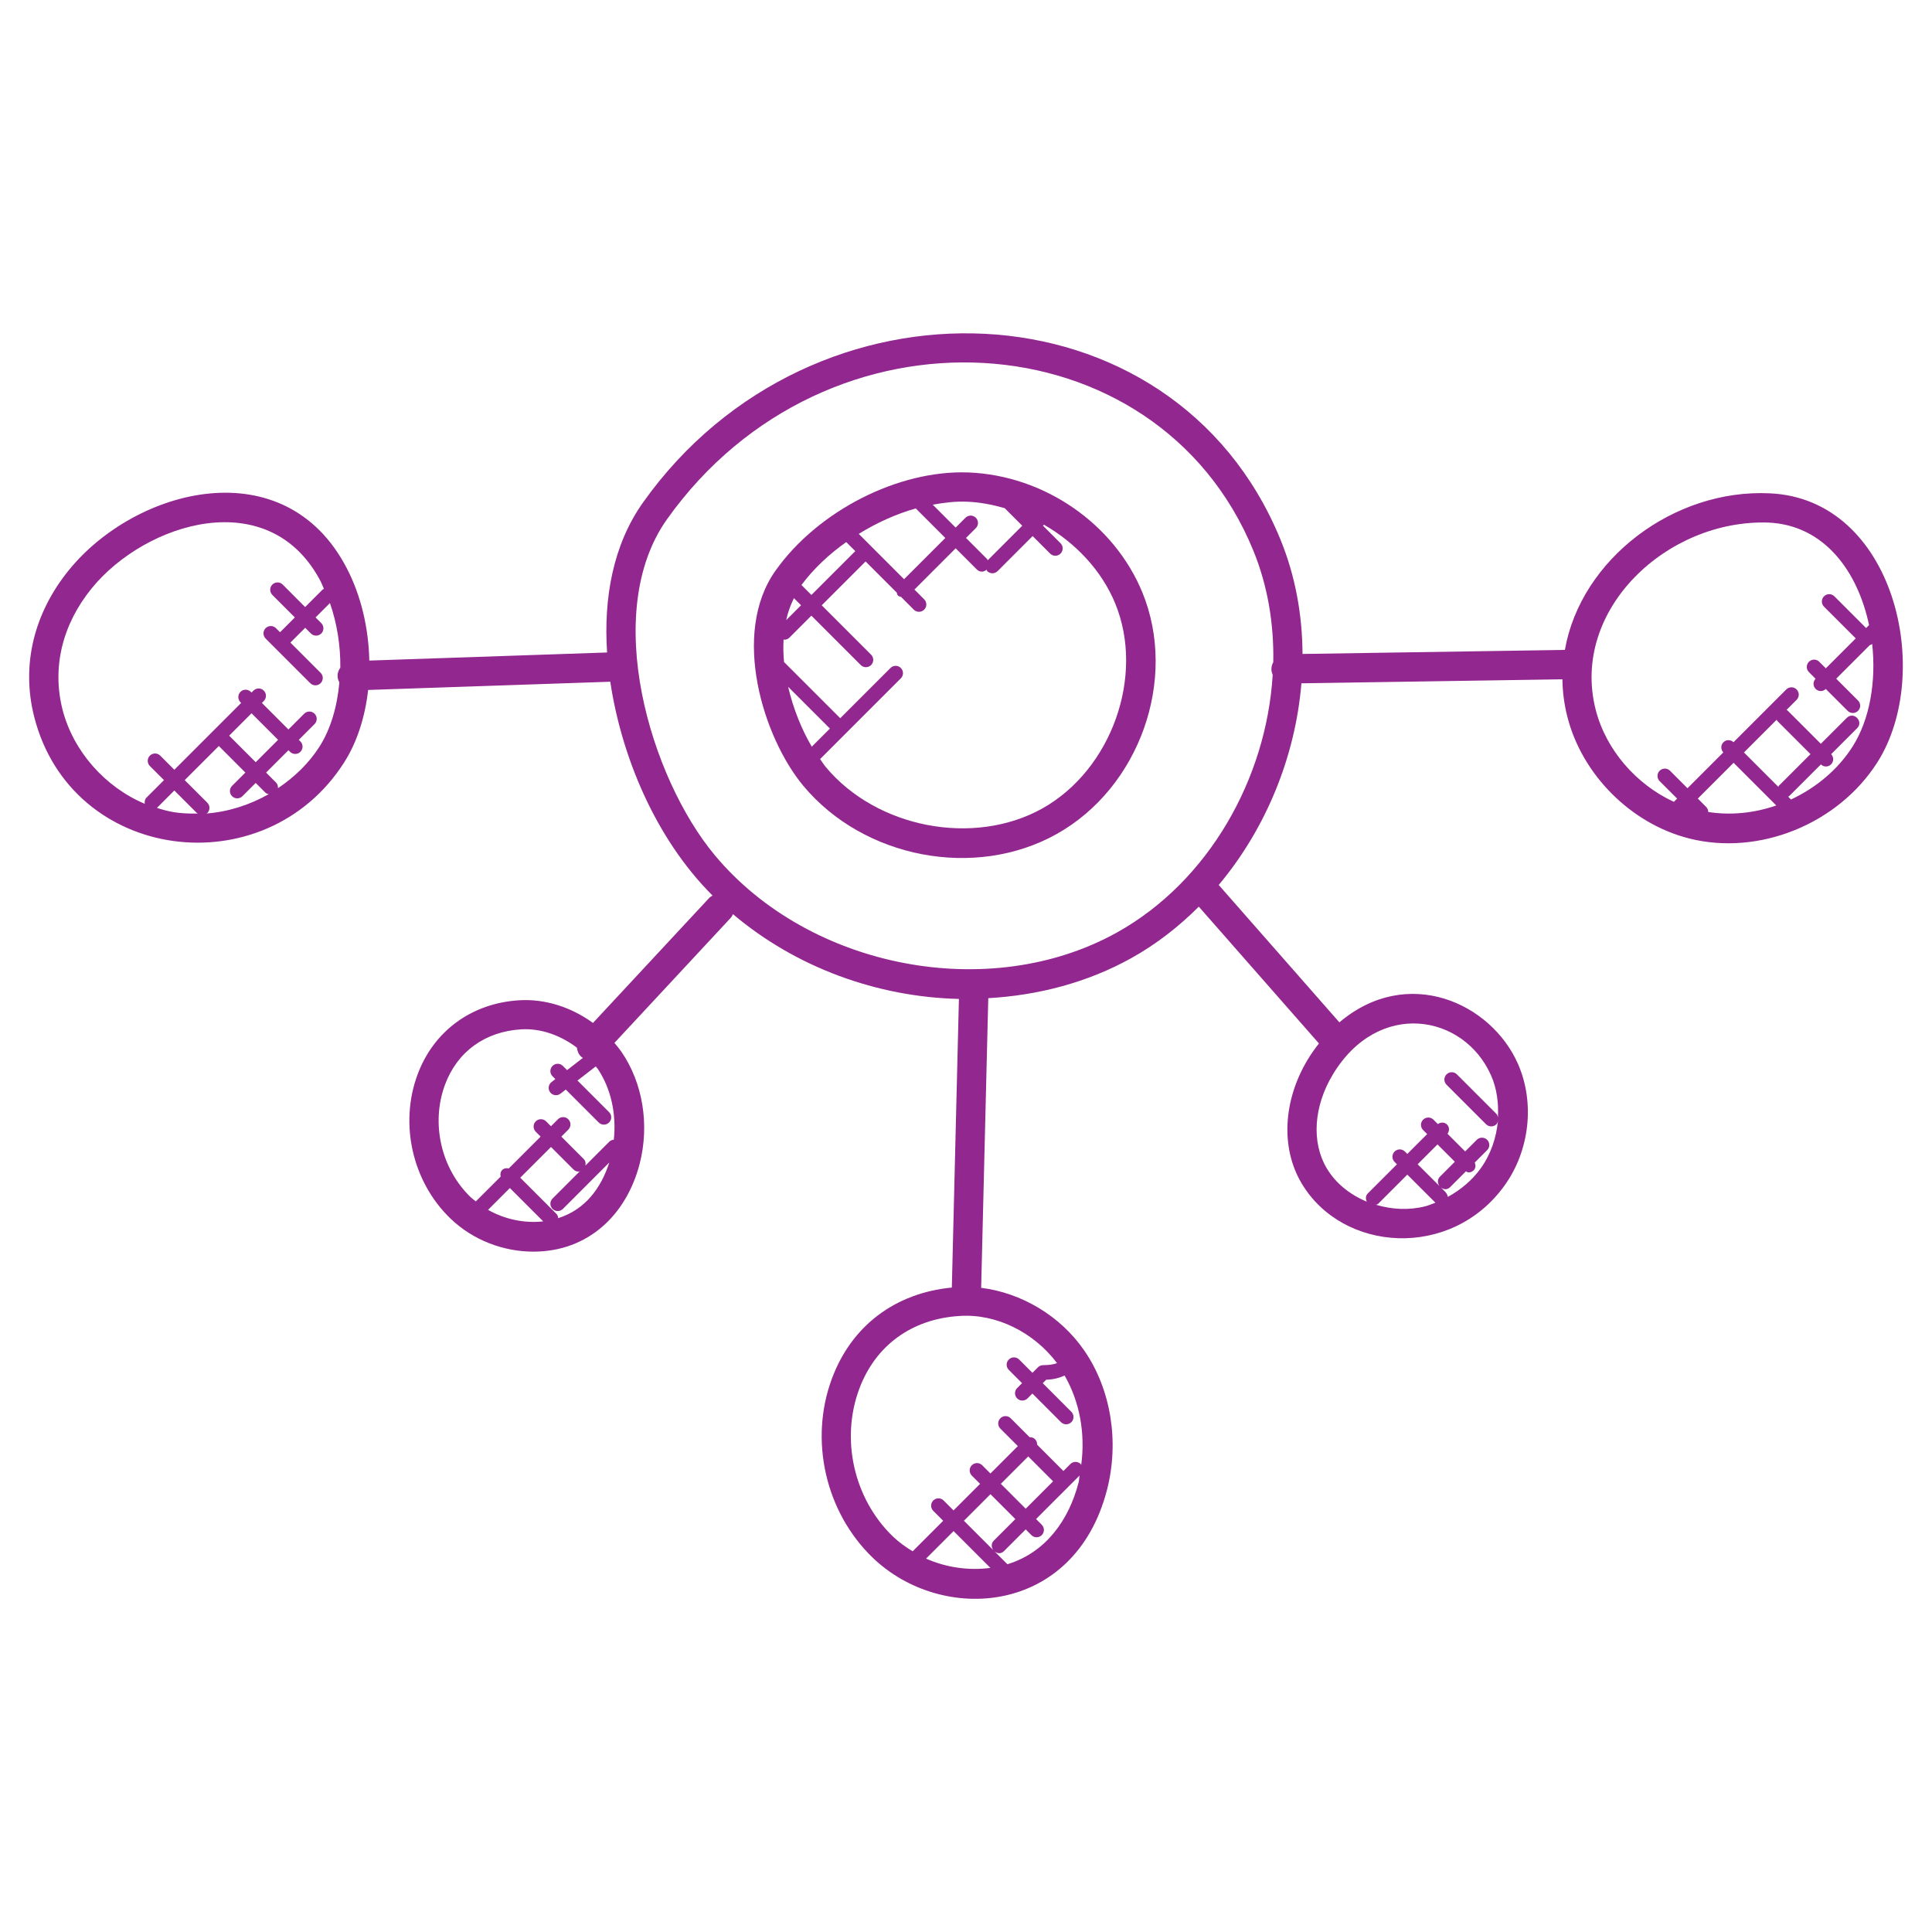 <?xml version="1.0" encoding="UTF-8"?>
<svg viewBox="0 0 210 210" xmlns="http://www.w3.org/2000/svg" xmlns:xlink="http://www.w3.org/1999/xlink" width="100px" height="100px" xml:space="preserve" overflow="hidden">
  <g transform="translate(-214 -119)">
    <path d="M319.28 170.355C311.628 170.062 302.9 174.542 298.302 181.017 293.415 187.89 296.982 199.214 301.315 204.413 307.895 212.304 319.983 214.604 328.835 209.666 337.862 204.626 342.046 192.837 338.167 183.387 335.097 175.923 327.508 170.682 319.28 170.355ZM319.156 173.536C320.53 173.59 321.883 173.858 323.203 174.233L325.115 176.145 321.355 179.906C321.326 179.865 321.335 179.811 321.3 179.773L319 177.472 320.069 176.403C320.381 176.091 320.381 175.589 320.069 175.277 319.757 174.965 319.255 174.965 318.943 175.277L317.874 176.346 315.385 173.858C316.63 173.632 317.883 173.476 319.156 173.536ZM307.342 177.03C309.299 175.827 311.408 174.863 313.54 174.265L316.75 177.475 312.267 181.959ZM305.983 177.921 306.966 178.904 302.197 183.67 301.115 182.589C302.413 180.839 304.09 179.26 305.983 177.921ZM299.667 193.652 304.208 198.192 302.238 200.162C301.128 198.281 300.218 196.013 299.667 193.652ZM300.297 184.017 301.07 184.79 299.454 186.404C299.639 185.56 299.922 184.768 300.297 184.017ZM327.282 206.885C319.843 211.028 309.295 209.01 303.756 202.37 303.543 202.115 303.349 201.794 303.142 201.508L311.917 192.732C312.229 192.42 312.229 191.918 311.917 191.606 311.605 191.294 311.103 191.294 310.794 191.606L305.331 197.069 299.222 190.96C299.139 190.126 299.13 189.312 299.171 188.504 299.2 188.507 299.222 188.535 299.247 188.535 299.451 188.535 299.655 188.459 299.81 188.303L302.194 185.92 307.561 191.288C307.87 191.596 308.373 191.6 308.685 191.288 308.996 190.976 308.996 190.473 308.685 190.161L303.317 184.794 308.086 180.027 311.475 183.416C311.513 183.527 311.52 183.651 311.609 183.74 311.698 183.83 311.819 183.836 311.933 183.874L313.327 185.268C313.635 185.576 314.138 185.58 314.453 185.268 314.765 184.956 314.765 184.453 314.453 184.141L313.394 183.082 317.877 178.599 320.177 180.899C320.445 181.166 320.865 181.243 321.243 180.925 321.275 180.975 321.265 181.036 321.307 181.08 321.615 181.386 322.118 181.395 322.433 181.08L326.242 177.269 328.148 179.175C328.456 179.483 328.959 179.486 329.274 179.175 329.586 178.863 329.586 178.36 329.274 178.048L327.368 176.142 327.476 176.034C330.913 178.013 333.748 181.007 335.221 184.596 338.457 192.468 334.82 202.675 327.282 206.885Z" fill="#91278F"></path>
    <path d="M406.382 172.623C395.917 172.111 385.815 179.801 384.097 189.643L355.578 190.082C355.559 185.802 354.789 181.558 353.163 177.603 341.518 149.269 302.273 147.751 283.905 173.603 280.624 178.22 279.596 184.027 279.988 189.923L254.142 190.801C254.065 187.33 253.273 183.801 251.692 180.762 244.972 167.809 228.811 171.99 221.515 180.934 217.653 185.669 216.3 191.342 217.716 196.907 221.741 212.765 242.783 215.409 251.412 201.867 252.831 199.637 253.687 196.897 254.015 193.995L280.335 193.101C281.525 201.053 285.142 210.038 291.452 216.345 291.325 216.421 291.191 216.491 291.086 216.605L278.454 230.189C276.119 228.49 273.277 227.557 270.465 227.723 265.288 228.028 261.142 231.051 259.382 235.808 257.394 241.172 258.825 247.447 262.94 251.427 265.405 253.81 268.73 255.048 271.976 255.048 277.935 255.048 282.1 251.036 283.529 245.496 284.617 241.271 283.876 236.721 281.55 233.329 281.315 232.989 281.05 232.674 280.786 232.359L293.418 218.775C293.533 218.655 293.603 218.508 293.67 218.365 300.517 224.162 309.35 227.37 318.23 227.58L317.46 258.952C311.29 259.547 306.55 263.111 304.415 268.876 301.945 275.545 303.721 283.347 308.84 288.295 316.378 295.578 330.795 294.592 334.324 280.948 335.679 275.692 334.76 270.031 331.867 265.815 329.258 262.01 325.001 259.519 320.648 258.981L321.421 227.497C326.85 227.185 332.198 225.804 336.996 223.128 339.695 221.623 342.132 219.72 344.305 217.55L357.363 232.419C356.927 232.976 356.51 233.558 356.135 234.185 353.459 238.636 353.205 243.781 355.467 247.603 359.931 255.147 371.713 255.92 377.51 247.899 380.269 244.084 380.855 238.881 379.003 234.653 376.098 228.025 367.007 223.847 359.584 230.125L346.469 215.19C351.614 209.055 354.805 201.221 355.457 193.273L383.826 192.837C383.845 194.19 384.02 195.551 384.364 196.907 385.968 203.223 391.291 208.54 397.604 210.137 405.195 212.059 413.793 208.562 418.06 201.864 424.258 192.115 419.927 173.24 406.382 172.623ZM231.055 206.818 232.951 204.922 235.407 207.378C235.442 207.413 235.493 207.404 235.531 207.429 233.342 207.47 232.359 207.222 231.055 206.818ZM237.787 200.089 240.67 202.975 239.225 204.419C238.914 204.731 238.914 205.234 239.225 205.545 239.534 205.854 240.037 205.857 240.349 205.545L241.793 204.101 242.872 205.18C242.964 205.272 243.091 205.281 243.209 205.32 241.119 206.51 238.786 207.245 236.419 207.426 236.454 207.4 236.502 207.41 236.534 207.378 236.845 207.066 236.845 206.564 236.534 206.252L234.077 203.795ZM238.91 198.962 241.341 196.531 244.227 199.417 241.796 201.848ZM244.211 204.674C244.227 204.451 244.173 204.225 244.001 204.056L242.923 202.975 245.354 200.544 245.529 200.719C245.837 201.027 246.34 201.03 246.652 200.719 246.964 200.407 246.964 199.904 246.652 199.592L246.477 199.417 248.192 197.702C248.504 197.39 248.504 196.888 248.192 196.576 247.88 196.264 247.377 196.264 247.065 196.576L245.35 198.291 242.465 195.405 242.675 195.195C242.986 194.883 242.986 194.38 242.675 194.069 242.363 193.757 241.86 193.757 241.548 194.069L241.338 194.279 241.262 194.202C240.95 193.89 240.447 193.89 240.139 194.202 239.827 194.514 239.827 195.017 240.139 195.329L240.215 195.405 232.951 202.669 231.417 201.135C231.105 200.824 230.603 200.824 230.291 201.135 229.979 201.447 229.979 201.95 230.291 202.262L231.825 203.795 229.925 205.695C229.737 205.883 229.702 206.128 229.737 206.37 225.423 204.556 221.948 200.649 220.793 196.115 219.638 191.552 220.765 186.875 223.978 182.935 229.814 175.776 243.314 171.541 248.866 182.22 248.997 182.474 249.092 182.751 249.21 183.015 249.169 183.044 249.115 183.034 249.08 183.069L247.164 184.985 244.73 182.541C244.418 182.229 243.915 182.229 243.604 182.541 243.292 182.853 243.292 183.355 243.604 183.667L246.05 186.114 244.44 187.724 243.998 187.282C243.686 186.97 243.184 186.97 242.872 187.282 242.56 187.594 242.56 188.096 242.872 188.408L247.724 193.26C248.033 193.569 248.535 193.572 248.85 193.26 249.162 192.949 249.162 192.446 248.85 192.134L245.564 188.847 247.174 187.237 247.794 187.858C248.103 188.166 248.605 188.17 248.92 187.858 249.232 187.546 249.232 187.043 248.92 186.731L248.3 186.111 249.862 184.549C250.639 186.779 251.017 189.204 250.992 191.571 250.623 192.109 250.6 192.64 250.887 193.181 250.655 195.774 249.955 198.224 248.73 200.149 247.565 201.979 245.99 203.484 244.211 204.674ZM267.05 250.505 269.421 248.134 273.045 251.758C271.031 251.984 268.893 251.551 267.05 250.505ZM274.674 251.408C274.652 251.243 274.61 251.074 274.483 250.947L270.547 247.011 273.891 243.67 276.335 246.117C276.491 246.273 276.691 246.349 276.898 246.349 276.952 246.349 276.994 246.298 277.045 246.289L274.06 249.276C273.748 249.588 273.748 250.091 274.06 250.403 274.216 250.559 274.42 250.635 274.623 250.635 274.827 250.635 275.03 250.559 275.186 250.403L280.226 245.36C279.31 248.207 277.566 250.492 274.674 251.408ZM280.72 242.884C280.548 242.903 280.376 242.951 280.245 243.081L277.63 245.697C277.681 245.445 277.652 245.185 277.458 244.99L275.015 242.544 275.772 241.786C276.084 241.475 276.084 240.972 275.772 240.66 275.463 240.351 274.96 240.345 274.645 240.66L273.888 241.417 273.357 240.886C273.048 240.577 272.545 240.571 272.234 240.886 271.922 241.198 271.922 241.7 272.234 242.012L272.765 242.544 269.303 246.005C269.049 245.951 268.785 245.977 268.587 246.174 268.39 246.371 268.365 246.635 268.419 246.89L265.72 249.585C265.533 249.432 265.332 249.299 265.157 249.13 261.934 246.015 260.814 241.099 262.37 236.902 263.7 233.313 266.72 231.121 270.655 230.885 272.79 230.758 274.935 231.535 276.707 232.877 276.745 233.246 276.895 233.606 277.188 233.876 277.239 233.924 277.305 233.946 277.363 233.985L275.638 235.318 275.183 234.863C274.871 234.551 274.369 234.551 274.057 234.863 273.745 235.175 273.745 235.677 274.057 235.986L274.365 236.295 273.945 236.619C273.599 236.886 273.535 237.386 273.805 237.736 274.07 238.08 274.575 238.15 274.922 237.876L275.498 237.43 279.078 241.01C279.386 241.319 279.889 241.322 280.204 241.01 280.516 240.698 280.516 240.195 280.204 239.884L276.771 236.45 278.753 234.917C278.804 234.99 278.877 235.041 278.928 235.114 280.42 237.294 281.015 240.097 280.72 242.884ZM314.66 288.413 317.651 285.422 321.654 289.425C319.34 289.727 316.881 289.402 314.66 288.413ZM328.466 280.013 325.491 282.991 322.786 280.286 325.765 277.308ZM324.365 284.117 322.01 286.472C321.73 286.755 321.74 287.178 321.965 287.49L318.774 284.299 321.66 281.413ZM323.502 289.027 322.115 287.64C322.506 287.926 322.866 287.862 323.133 287.595L325.488 285.24 326.108 285.861C326.417 286.17 326.92 286.173 327.235 285.861 327.546 285.549 327.546 285.046 327.235 284.735L326.614 284.114 331.352 279.376C331.298 279.631 331.301 279.889 331.237 280.14 330.187 284.206 327.69 287.745 323.502 289.027ZM328.899 267.168C328.51 267.308 328.014 267.387 327.381 267.387 327.171 267.387 326.967 267.47 326.818 267.62L326.22 268.218 324.778 266.773C324.466 266.465 323.964 266.458 323.652 266.773 323.34 267.085 323.34 267.588 323.652 267.9L325.093 269.344 324.562 269.875C324.25 270.187 324.25 270.69 324.562 271.002 324.87 271.31 325.373 271.314 325.685 271.002L326.216 270.47 329.325 273.582C329.64 273.897 330.143 273.891 330.451 273.582 330.763 273.27 330.763 272.768 330.451 272.456L327.343 269.344 327.715 268.972C328.59 268.94 329.204 268.749 329.716 268.514 331.358 271.355 331.988 274.807 331.52 278.256 331.495 278.218 331.505 278.167 331.47 278.135 331.158 277.824 330.655 277.824 330.343 278.135L329.589 278.89 326.729 276.029C326.738 275.816 326.671 275.603 326.506 275.437 326.344 275.275 326.13 275.208 325.914 275.215L323.859 273.159C323.547 272.847 323.044 272.847 322.735 273.159 322.424 273.471 322.424 273.974 322.735 274.285L324.635 276.185 321.657 279.163 320.76 278.266C320.448 277.954 319.945 277.954 319.633 278.266 319.321 278.578 319.321 279.08 319.633 279.392L320.53 280.29 317.645 283.175 316.566 282.097C316.254 281.785 315.751 281.785 315.443 282.097 315.131 282.409 315.131 282.911 315.443 283.223L316.521 284.302 313.203 287.62C312.436 287.153 311.701 286.634 311.045 286.001 306.82 281.919 305.353 275.475 307.393 269.977 309.149 265.236 313.136 262.344 318.322 262.039 322.293 261.771 326.369 263.811 328.899 267.168ZM335.437 220.341C321.606 228.06 301.984 224.296 291.694 211.957 284.678 203.538 279.304 185.573 286.498 175.445 303.829 151.063 339.784 153.399 350.217 178.812 351.798 182.659 352.476 186.805 352.4 190.97 352.167 191.412 352.12 191.857 352.336 192.344 351.661 203.608 345.39 214.785 335.437 220.341ZM368.881 250.129C367.119 250.571 365.267 250.463 363.558 249.951 363.638 249.913 363.73 249.919 363.794 249.852L366.969 246.677 370.024 249.728C369.645 249.871 369.27 250.03 368.881 250.129ZM372.136 245.277 370.51 246.903C370.227 247.183 370.237 247.612 370.466 247.921L368.092 245.55 370.25 243.393ZM376.082 235.916C376.705 237.335 376.903 238.904 376.817 240.463 376.785 240.326 376.763 240.18 376.655 240.075L372.359 235.779C372.047 235.467 371.545 235.467 371.233 235.779 370.921 236.091 370.921 236.594 371.233 236.905L375.528 241.201C375.837 241.51 376.34 241.513 376.655 241.201 376.766 241.09 376.788 240.943 376.82 240.803 376.658 242.661 376.037 244.488 374.924 246.028 374.004 247.3 372.76 248.335 371.373 249.098 371.309 248.669 370.972 248.433 370.612 248.074 371.004 248.36 371.366 248.296 371.63 248.029L373.339 246.32C373.435 246.359 373.517 246.438 373.619 246.438 373.823 246.438 374.026 246.362 374.182 246.206 374.415 245.974 374.415 245.649 374.3 245.363L375.646 244.017C375.958 243.705 375.958 243.202 375.646 242.894 375.334 242.582 374.831 242.582 374.52 242.894L373.256 244.157 371.338 242.238C371.557 241.93 371.564 241.513 371.287 241.233 371.01 240.956 370.593 240.965 370.285 241.182L369.814 240.705C369.502 240.393 368.999 240.393 368.687 240.705 368.375 241.016 368.375 241.519 368.687 241.831L369.126 242.27 366.969 244.427 366.711 244.17C366.396 243.855 365.894 243.861 365.585 244.17 365.273 244.481 365.273 244.984 365.585 245.296L365.843 245.554 362.667 248.729C362.422 248.974 362.425 249.321 362.569 249.617 360.745 248.863 359.17 247.615 358.203 245.974 356.536 243.158 356.787 239.27 358.859 235.817 363.797 227.58 373.142 229.212 376.082 235.916ZM399.681 207.26C399.678 207.06 399.605 206.863 399.452 206.71L398.545 205.8 402.434 201.912 407.073 206.551C404.69 207.378 402.15 207.642 399.681 207.26ZM407.117 197.231C407.14 197.263 407.133 197.308 407.162 197.34L410.792 200.97 407.343 204.419C407.315 204.448 407.321 204.495 407.299 204.527L403.56 200.789ZM415.368 200.149C413.748 202.695 411.362 204.642 408.673 205.902L408.358 205.587C408.39 205.561 408.438 205.571 408.466 205.542L411.922 202.09C412.259 202.411 412.736 202.373 413.029 202.084 413.335 201.778 413.331 201.288 413.039 200.976L415.861 198.154C416.599 197.416 415.482 196.283 414.735 197.031L411.919 199.847 408.288 196.216C408.26 196.188 408.212 196.194 408.18 196.172L409.284 195.068C409.596 194.756 409.596 194.253 409.284 193.941 408.972 193.63 408.47 193.63 408.158 193.941L402.427 199.672C402.115 199.379 401.629 199.376 401.326 199.681 401.021 199.987 401.024 200.47 401.317 200.782L397.422 204.677 395.523 202.777C395.211 202.465 394.708 202.465 394.396 202.777 394.085 203.089 394.085 203.592 394.396 203.904L396.296 205.803 395.943 206.156C391.838 204.266 388.551 200.496 387.438 196.121 384.698 185.306 395.166 175.426 406.23 175.802 412.272 176.082 415.909 181.052 417.159 186.945L416.838 187.266 413.389 183.817C413.077 183.505 412.574 183.505 412.262 183.817 411.95 184.129 411.95 184.631 412.262 184.943L415.711 188.392 412.46 191.644 411.747 190.931C411.438 190.62 410.935 190.62 410.624 190.931 410.312 191.243 410.312 191.746 410.624 192.058L411.343 192.777C411.05 193.089 411.047 193.575 411.352 193.881 411.642 194.17 412.116 194.212 412.456 193.89L414.833 196.267C415.148 196.582 415.651 196.573 415.96 196.267 416.271 195.955 416.271 195.453 415.96 195.141L413.589 192.77 417.245 189.115C417.318 189.076 417.407 189.083 417.468 189.022 417.484 189.006 417.477 188.981 417.493 188.965 417.951 193.028 417.245 197.196 415.368 200.149Z" fill="#91278F"></path>
  </g>
</svg>
